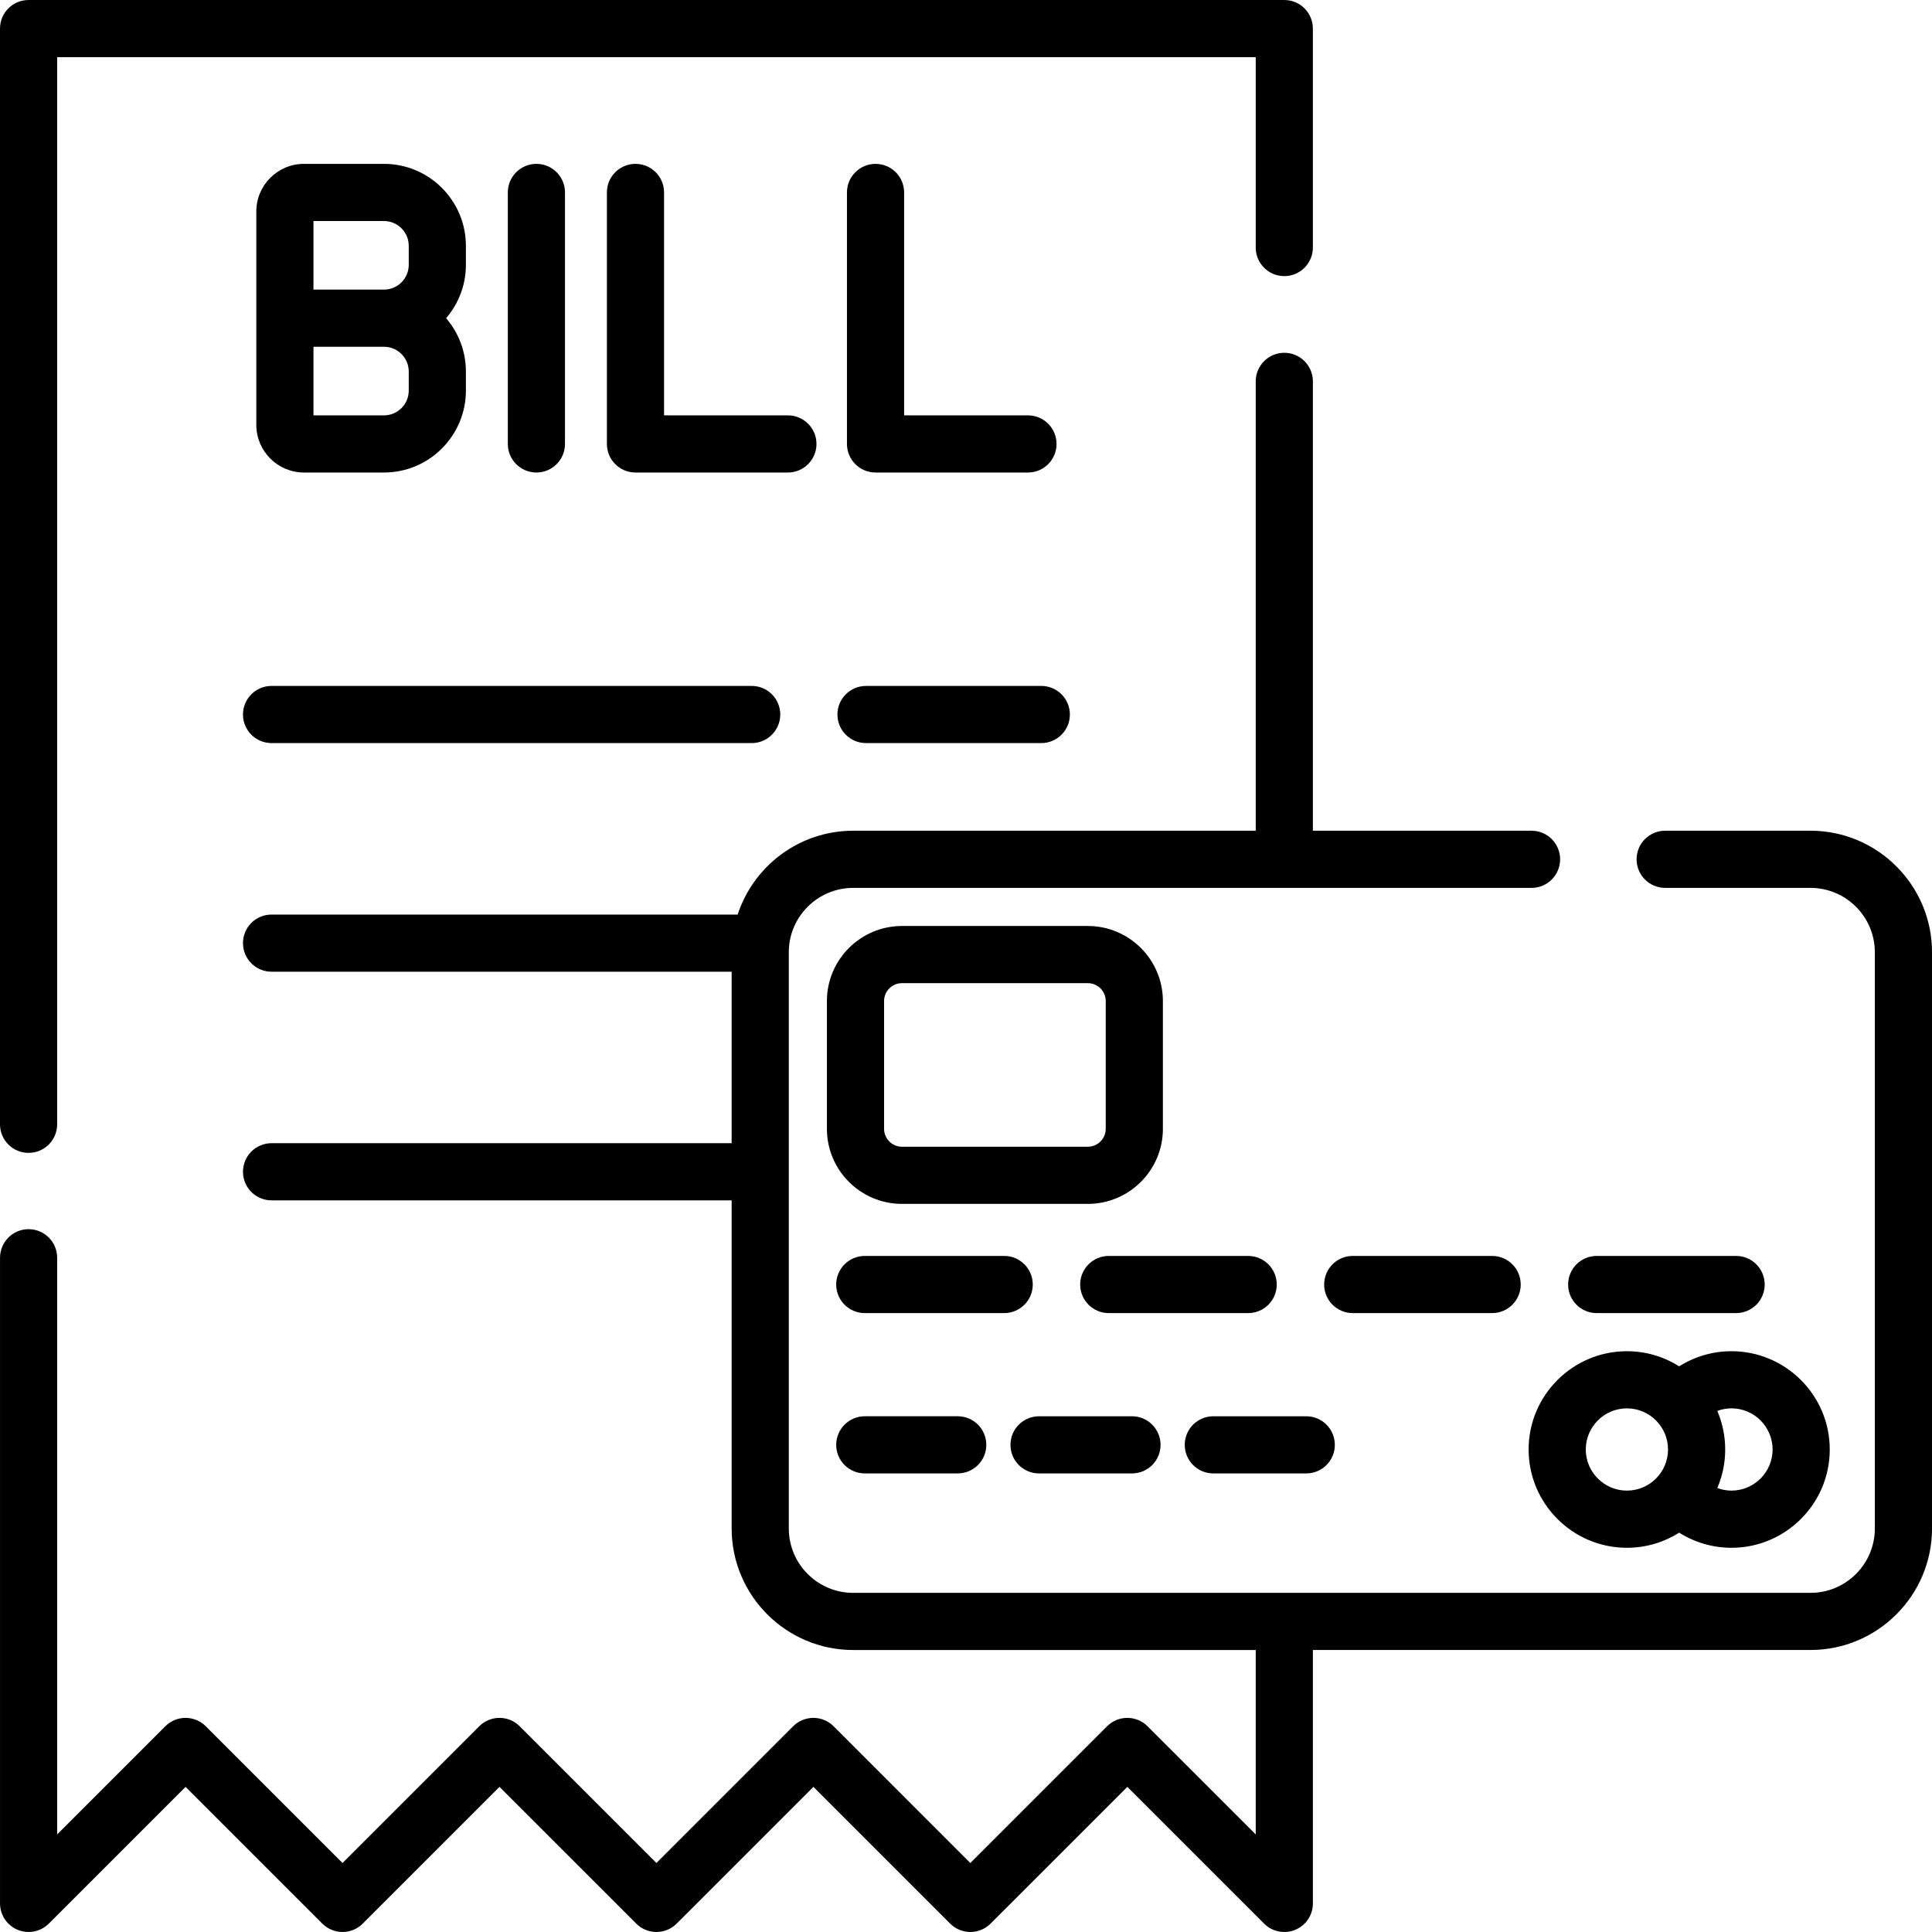 <svg height="512pt" viewBox="0 0 512.002 512" width="512pt" xmlns="http://www.w3.org/2000/svg"><path d="m7.574 305.527c4.184 0 7.574-3.391 7.574-7.574v-282.805h317.633v50.453c0 4.18 3.391 7.574 7.574 7.574 4.18 0 7.574-3.395 7.574-7.574v-58.027c0-4.184-3.395-7.574-7.574-7.574h-332.781c-4.184 0-7.574 3.391-7.574 7.574v290.379c0 4.184 3.391 7.574 7.574 7.574zm0 0"/><path d="m123.469 65.137c0-11.973-9.738-21.711-21.711-21.711h-21.207c-6.961 0-12.625 5.664-12.625 12.621v56.555c0 6.961 5.664 12.621 12.625 12.621h21.207c11.969 0 21.711-9.738 21.711-21.711v-5.047c0-5.398-1.98-10.34-5.246-14.141 3.266-3.801 5.246-8.742 5.246-14.137zm-21.711-6.562c3.617 0 6.562 2.945 6.562 6.562v5.051c0 3.617-2.945 6.562-6.562 6.562h-18.684v-18.176zm6.562 44.938c0 3.621-2.945 6.562-6.562 6.562h-18.684v-18.176h18.684c3.617 0 6.562 2.945 6.562 6.562zm0 0"/><path d="m216.375 117.648c0-4.18-3.391-7.574-7.574-7.574h-32.82v-59.074c0-4.184-3.391-7.574-7.574-7.574s-7.574 3.391-7.574 7.574v66.648c0 4.184 3.391 7.574 7.574 7.574h40.395c4.184 0 7.574-3.391 7.574-7.574zm0 0"/><path d="m232.027 43.426c-4.18 0-7.574 3.391-7.574 7.574v66.648c0 4.184 3.395 7.574 7.574 7.574h40.395c4.184 0 7.574-3.391 7.574-7.574 0-4.18-3.391-7.574-7.574-7.574h-32.82v-59.074c0-4.184-3.391-7.574-7.574-7.574zm0 0"/><path d="m149.727 117.648v-66.648c0-4.184-3.391-7.574-7.574-7.574s-7.574 3.391-7.574 7.574v66.648c0 4.184 3.391 7.574 7.574 7.574s7.574-3.391 7.574-7.574zm0 0"/><path d="m64.391 189.352c0 4.18 3.391 7.574 7.574 7.574h127.246c4.18 0 7.57-3.395 7.57-7.574 0-4.184-3.391-7.574-7.57-7.574h-127.246c-4.184 0-7.574 3.391-7.574 7.574zm0 0"/><path d="m221.93 189.352c0 4.18 3.391 7.574 7.574 7.574h46.453c4.184 0 7.574-3.395 7.574-7.574 0-4.184-3.391-7.574-7.574-7.574h-46.453c-4.184 0-7.574 3.391-7.574 7.574zm0 0"/><path d="m479.797 220.152h-38.508c-4.184 0-7.574 3.391-7.574 7.574 0 4.18 3.391 7.574 7.574 7.574h38.508c9.402 0 17.055 7.648 17.055 17.055v152.711c0 9.406-7.652 17.059-17.055 17.059h-253.699c-9.402 0-17.055-7.652-17.055-17.059v-152.711c0-9.406 7.652-17.055 17.055-17.055h179.785c4.18 0 7.57-3.395 7.57-7.574 0-4.184-3.391-7.574-7.57-7.574h-57.953v-119.086c0-4.184-3.395-7.574-7.574-7.574-4.184 0-7.574 3.391-7.574 7.574v119.086h-106.684c-14.27 0-26.398 9.332-30.609 22.215h-123.523c-4.184 0-7.574 3.391-7.574 7.574s3.391 7.574 7.574 7.574h121.93v45.445h-121.93c-4.184 0-7.574 3.391-7.574 7.574s3.391 7.574 7.574 7.574h121.93v86.957c0 17.758 14.445 32.207 32.203 32.207h106.684v48.871l-28.68-28.668c-2.957-2.957-7.75-2.957-10.711 0l-36.242 36.242-36.238-36.242c-1.422-1.422-3.348-2.219-5.355-2.219-2.008 0-3.938.797-5.355 2.219l-36.242 36.242-36.238-36.242c-1.422-1.422-3.348-2.219-5.359-2.219-2.008 0-3.934.797-5.355 2.219l-36.238 36.242-36.242-36.242c-1.422-1.422-3.348-2.219-5.355-2.219-2.008 0-3.934.797-5.355 2.219l-28.668 28.668v-152.824c0-4.184-3.391-7.574-7.574-7.574-4.184 0-7.57 3.391-7.57 7.574v171.105c0 3.066 1.844 5.828 4.676 7 .938.387 1.922.574 2.895.574 1.973 0 3.91-.77 5.359-2.219l36.242-36.238 36.238 36.238c1.422 1.422 3.348 2.219 5.355 2.219 2.012 0 3.938-.797 5.355-2.219l36.242-36.238 36.242 36.238c1.418 1.422 3.344 2.219 5.355 2.219 2.008 0 3.934-.797 5.355-2.219l36.242-36.238 36.238 36.238c1.422 1.422 3.348 2.219 5.355 2.219 2.008 0 3.938-.797 5.355-2.219l36.242-36.238 36.25 36.242c2.164 2.164 5.426 2.812 8.254 1.641 2.832-1.172 4.676-3.934 4.676-6.996v-67.16h131.867c17.758 0 32.207-14.445 32.207-32.203v-152.711c-.004-17.758-14.449-32.203-32.207-32.203zm0 0"/><path d="m239.031 319.043h49.258c10.969 0 19.891-8.922 19.891-19.891v-33.867c0-10.965-8.922-19.887-19.891-19.887h-49.258c-10.969 0-19.891 8.922-19.891 19.887v33.867c0 10.969 8.922 19.891 19.891 19.891zm-4.742-53.758c0-2.613 2.125-4.738 4.742-4.738h49.258c2.617 0 4.742 2.125 4.742 4.738v33.867c0 2.617-2.125 4.742-4.742 4.742h-49.258c-2.617 0-4.742-2.125-4.742-4.742zm0 0"/><path d="m445 362.09c-4.016-2.535-8.762-4.004-13.852-4.004-14.363 0-26.047 11.684-26.047 26.047 0 14.359 11.684 26.047 26.047 26.047 5.09 0 9.836-1.473 13.852-4.004 4.113 2.582 8.906 4.004 13.859 4.004 14.363 0 26.047-11.688 26.047-26.047 0-14.363-11.684-26.047-26.047-26.047-4.953-.004-9.746 1.418-13.859 4.004zm-24.75 22.039c0-6.008 4.891-10.898 10.898-10.898 6.012 0 10.898 4.891 10.898 10.898 0 6.012-4.887 10.898-10.898 10.898-6.008 0-10.898-4.887-10.898-10.898zm49.508 0c0 6.012-4.891 10.898-10.898 10.898-1.297 0-2.562-.242-3.754-.68 1.344-3.141 2.09-6.594 2.09-10.219s-.746-7.078-2.09-10.219c1.191-.438 2.457-.68 3.754-.68 6.008 0 10.898 4.891 10.898 10.898zm0 0"/><path d="m273.695 340.41c0-4.184-3.391-7.574-7.574-7.574h-36.945c-4.184 0-7.574 3.391-7.574 7.574s3.391 7.574 7.574 7.574h36.945c4.188 0 7.574-3.391 7.574-7.574zm0 0"/><path d="m229.18 375.324c-4.184 0-7.574 3.391-7.574 7.574 0 4.184 3.391 7.574 7.574 7.574h24.629c4.184 0 7.574-3.391 7.574-7.574 0-4.184-3.391-7.574-7.574-7.574zm0 0"/><path d="m275.359 390.473h24.629c4.184 0 7.574-3.391 7.574-7.574 0-4.184-3.391-7.574-7.574-7.574h-24.629c-4.184 0-7.574 3.391-7.574 7.574 0 4.184 3.391 7.574 7.574 7.574zm0 0"/><path d="m321.543 390.473h24.633c4.18 0 7.57-3.391 7.57-7.574 0-4.184-3.391-7.574-7.57-7.574h-24.633c-4.184 0-7.574 3.391-7.574 7.574 0 4.184 3.391 7.574 7.574 7.574zm0 0"/><path d="m338.352 340.41c0-4.184-3.391-7.574-7.574-7.574h-36.945c-4.184 0-7.574 3.391-7.574 7.574s3.391 7.574 7.574 7.574h36.945c4.188 0 7.574-3.391 7.574-7.574zm0 0"/><path d="m395.434 347.984c4.184 0 7.574-3.391 7.574-7.574s-3.391-7.574-7.574-7.574h-36.945c-4.184 0-7.574 3.391-7.574 7.574s3.391 7.574 7.574 7.574zm0 0"/><path d="m423.145 347.984h36.945c4.184 0 7.574-3.391 7.574-7.574s-3.391-7.574-7.574-7.574h-36.945c-4.184 0-7.574 3.391-7.574 7.574s3.391 7.574 7.574 7.574zm0 0"/></svg>